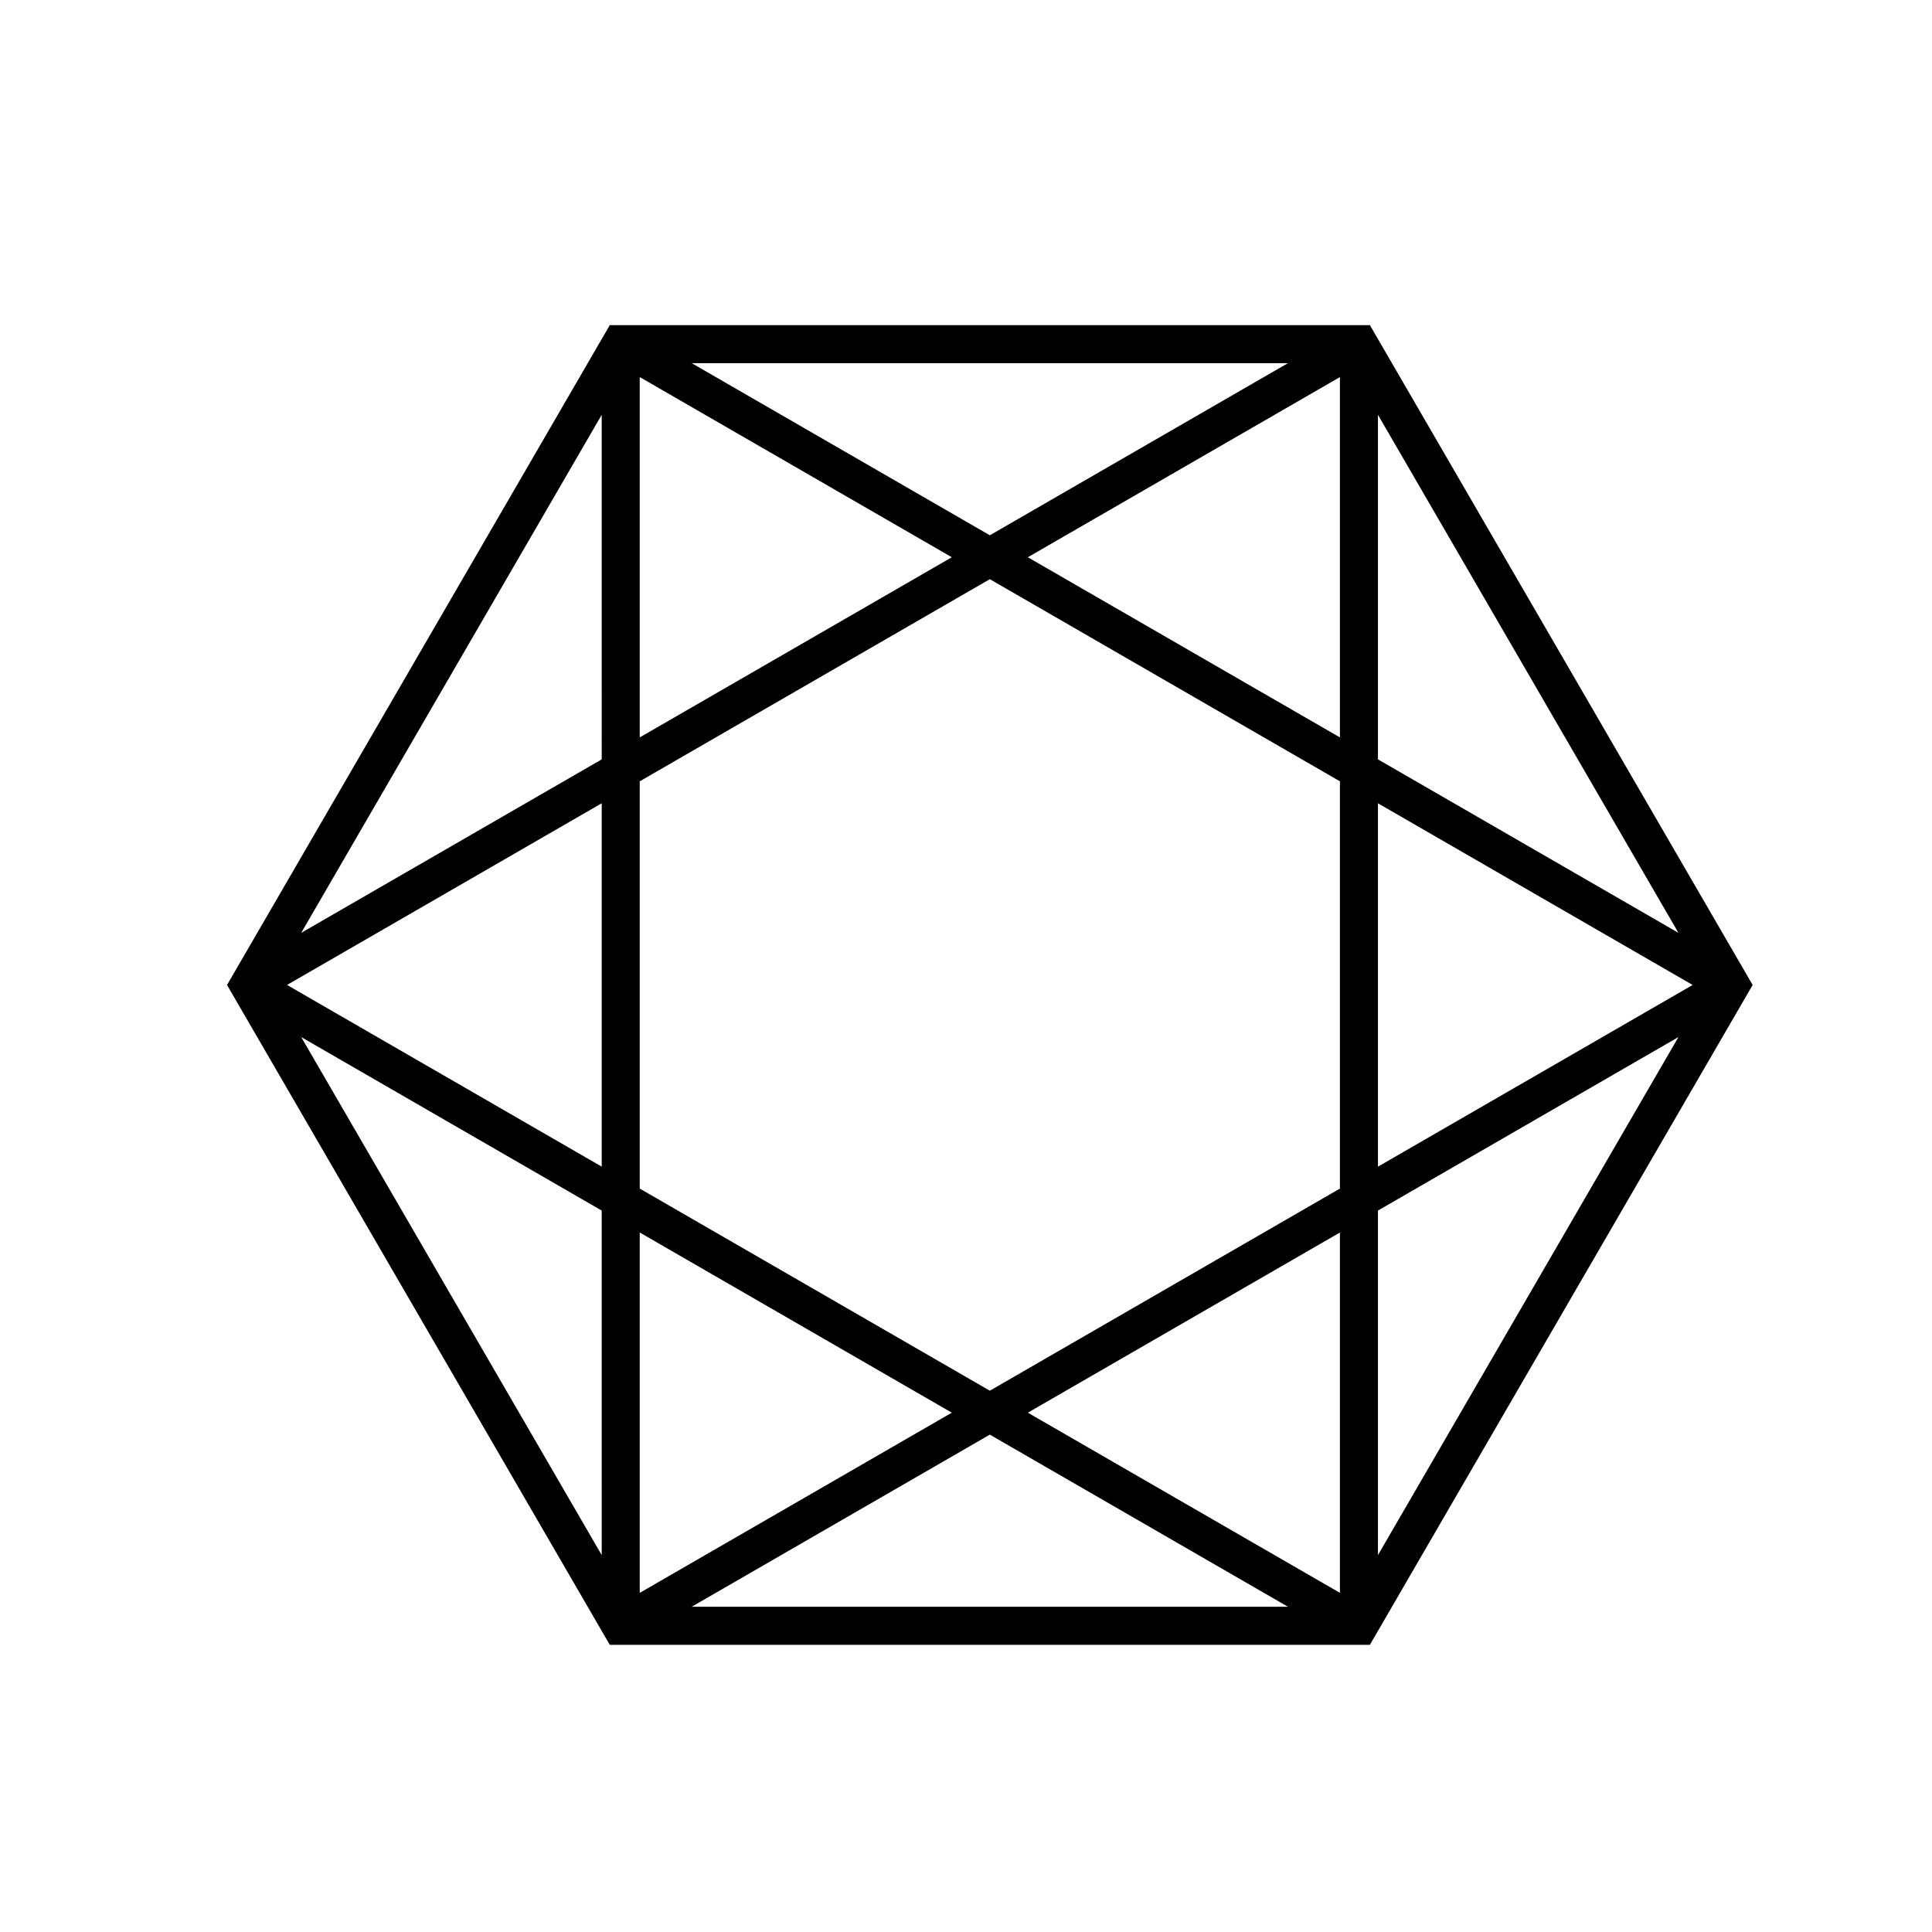 <?xml version="1.0" encoding="UTF-8"?>
<!-- Uploaded to: ICON Repo, www.iconrepo.com, Generator: ICON Repo Mixer Tools -->
<svg fill="#000000" width="800px" height="800px" version="1.1" viewBox="144 144 512 512" xmlns="http://www.w3.org/2000/svg">
 <path d="m507.04 579.89 1.461-2.519 99.969-172.34-99.969-172.34-1.461-2.519h-198.53-0.02-2.894l-101.43 174.86 101.43 174.86zm2.133-325.96 79.637 137.29-79.637-45.98zm0 102.95 83.395 48.148-83.395 48.148zm0 107.93 79.637-45.98-79.637 137.29zm-181.87 105 79.012-45.617 79.012 45.617zm171.79-3.688-82.703-47.746 82.703-47.746zm0-226.7-82.703-47.746 82.703-47.746zm-13.766-99.184-79.012 45.617-79.012-45.617zm-171.79 3.688 82.703 47.75-82.703 47.746zm0 107.13 92.781-53.566 92.777 53.566v107.93l-92.777 53.566-92.781-53.566zm0 119.57 82.703 47.75-82.703 47.75zm-10.074 85.496-79.641-137.29 79.637 45.98zm0-102.95-83.395-48.148 83.395-48.148zm0-107.93-79.641 45.977 79.637-137.29z"/>
</svg>